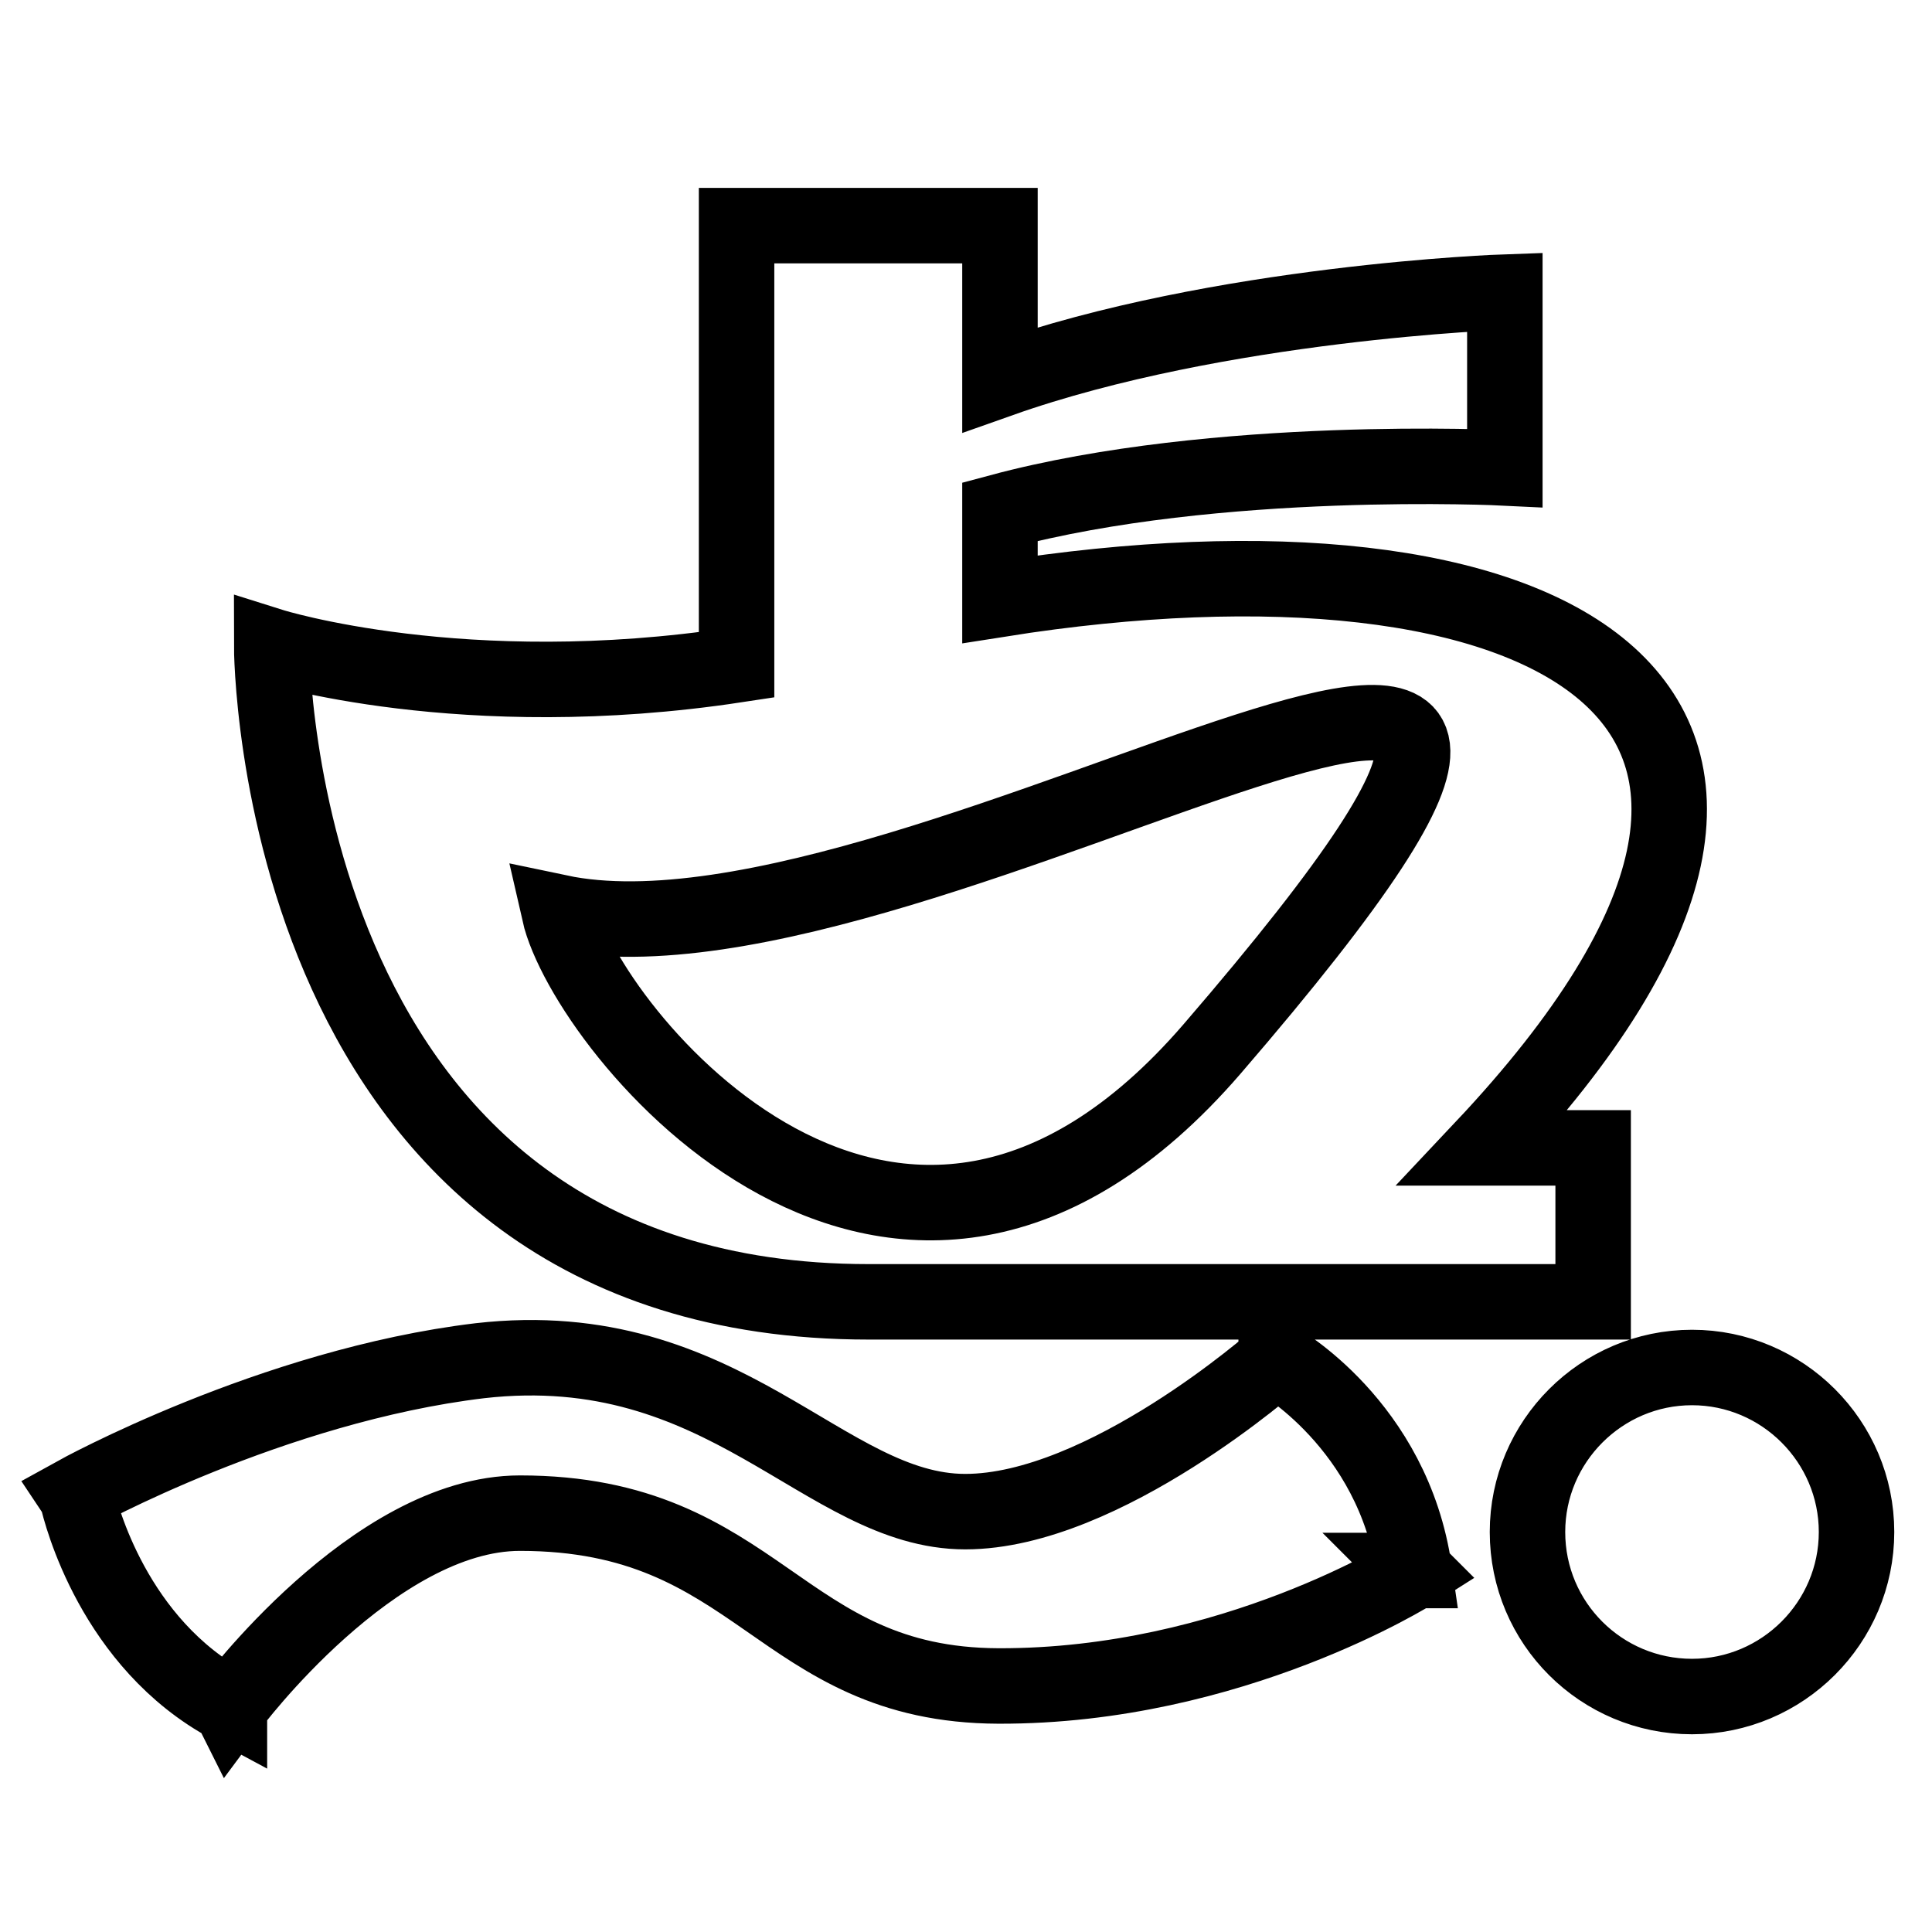 <?xml version="1.0" encoding="utf-8"?>
<!-- Svg Vector Icons : http://www.onlinewebfonts.com/icon -->
<!DOCTYPE svg PUBLIC "-//W3C//DTD SVG 1.1//EN" "http://www.w3.org/Graphics/SVG/1.1/DTD/svg11.dtd">
<svg version="1.1" xmlns="http://www.w3.org/2000/svg" xmlns:xlink="http://www.w3.org/1999/xlink" x="0px" y="0px" viewBox="0 0 256 256" enable-background="new 0 0 256 256" xml:space="preserve">
<g> <path stroke-width="10" fill-opacity="0" stroke="#000000"  d="M115.1,172.5h96v-20.4h-14.6c56.7-60.2,7.4-84-64-72.7V67.8c28.7-7.7,66.9-5.8,66.9-5.8V38.7 c0,0-37.8,1.3-66.9,11.6V29.9H97.6v58.2C61.4,93.6,36,85.6,36,85.6S36,172.5,115.1,172.5z M160.6,139c-41.8,48.4-83-2.7-86.5-18.1 C122.6,131.1,239.4,47.6,160.6,139z M169.1,180.1l0,0.1L169.1,180.1c0,0-22.8,20.2-41.2,20.2c-18.7,0-31.8-23.7-64.3-20 C36,183.6,10,198,10,198l0.2,0.3c0.5,2.3,4.9,19.5,20.2,27.7l0-0.1l0.1,0.2c0,0,19-25.6,38.4-25.6c31.8,0,34.2,22.8,63.4,22.9 c31,0.1,55.1-15.2,55.1-15.2l-0.1-0.1l0.1,0C184.6,188.7,169.1,180.1,169.1,180.1z M224.2,181.2c-12,0-21.8,9.8-21.8,21.8 c0,12.1,9.8,21.8,21.8,21.8c12,0,21.8-9.8,21.8-21.8C246,191,236.2,181.2,224.2,181.2z"/></g>
</svg>